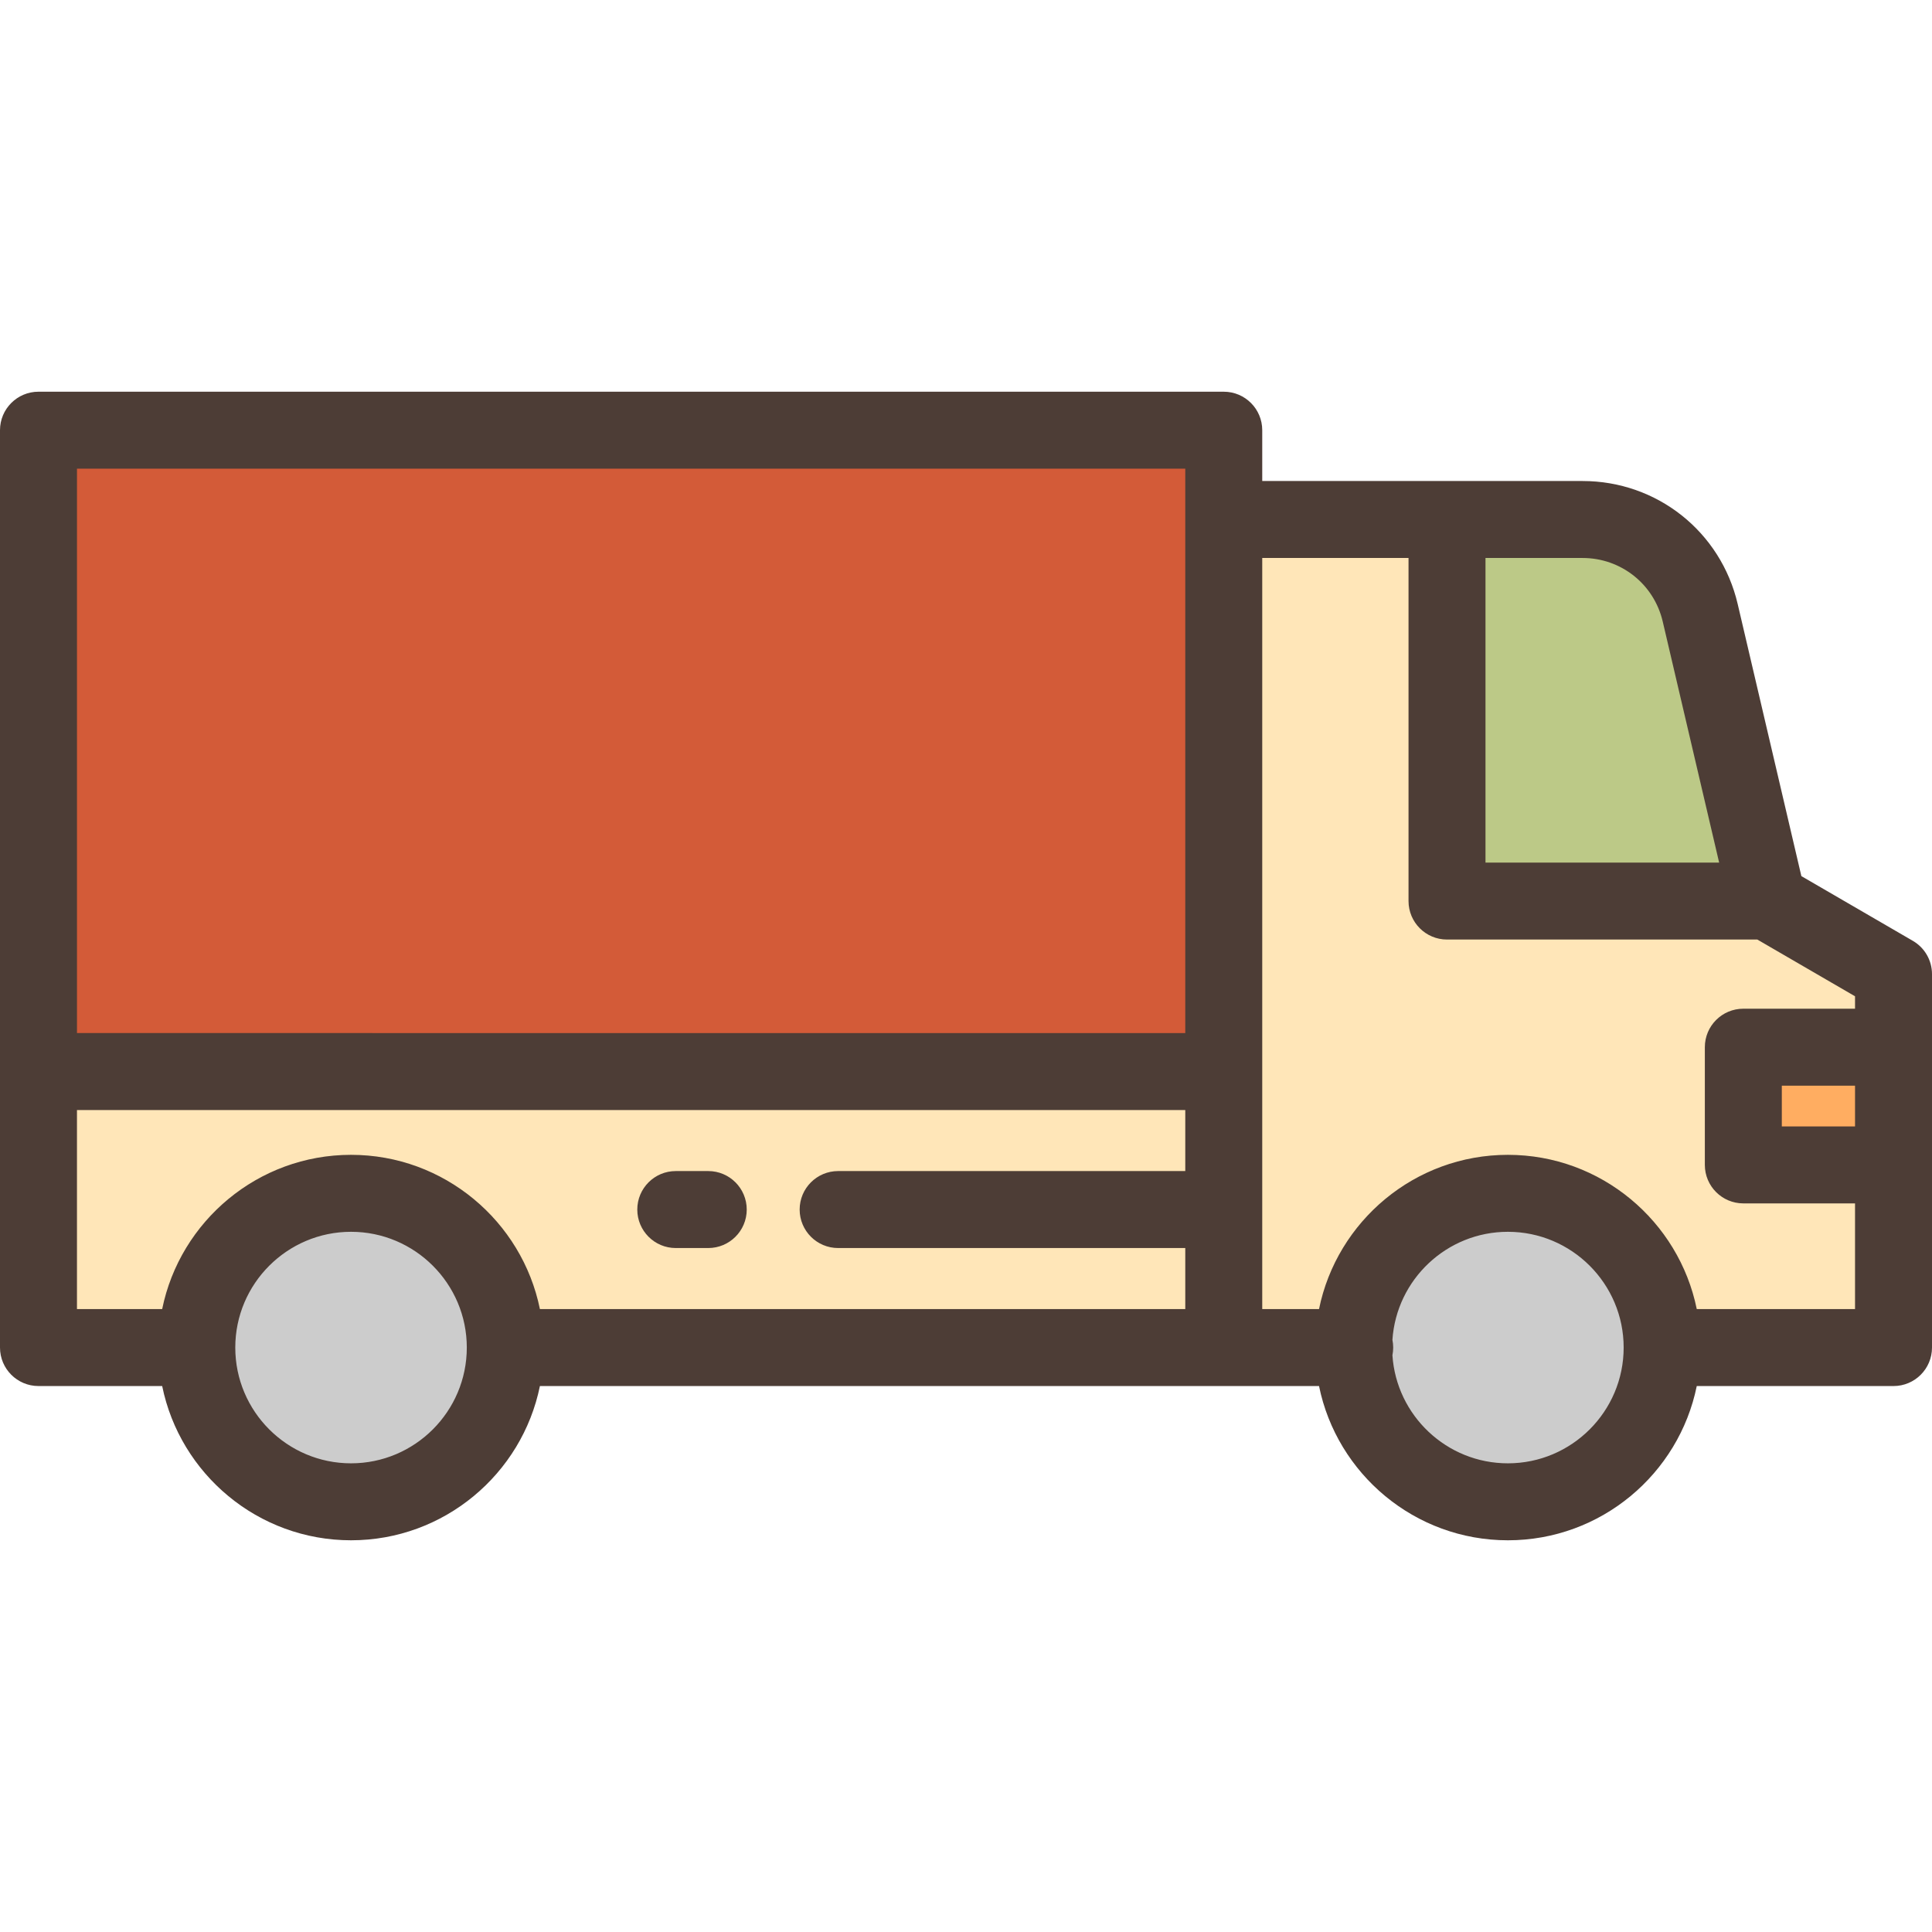 <?xml version="1.0" encoding="iso-8859-1"?>
<!-- Generator: Adobe Illustrator 19.0.0, SVG Export Plug-In . SVG Version: 6.00 Build 0)  -->
<svg version="1.1" id="Layer_1" xmlns="http://www.w3.org/2000/svg" xmlns:xlink="http://www.w3.org/1999/xlink" x="0px" y="0px"
	 viewBox="0 0 512 512" style="enable-background:new 0 0 512 512;" xml:space="preserve">
<rect x="10.199" y="114.007" style="fill:#D35B38;" width="314.105" height="169.96"/>
<g>
	<rect x="10.199" y="283.967" style="fill:#FFE6B8;" width="314.105" height="73.149"/>
	<polygon style="fill:#FFE6B8;" points="468.453,238.789 383.472,238.789 383.472,137.671 324.308,137.671 324.308,357.117 
		501.801,357.117 501.801,258.152 	"/>
</g>
<path style="fill:#BCC987;" d="M468.453,238.789l-17.88-76.396c-3.389-14.481-16.303-24.722-31.176-24.722h-35.926v101.117h84.982
	V238.789z"/>
<rect x="462.004" y="277.511" style="fill:#FFAD61;" width="39.797" height="31.195"/>
<g>
	<circle style="fill:#CCCCCC;" cx="399.605" cy="357.115" r="40.878"/>
	<circle style="fill:#CCCCCC;" cx="93.027" cy="357.115" r="40.878"/>
</g>
<g>
	<path style="fill:#4D3D36;" d="M349.556,367.317c4.74,23.293,25.38,40.877,50.051,40.877c24.671,0,45.312-17.584,50.052-40.877
		h52.142c5.632,0,10.199-4.566,10.199-10.199v-98.966c0-3.635-1.934-6.995-5.078-8.82l-29.541-17.153l-16.877-72.109
		c-4.493-19.193-21.397-32.597-41.107-32.597h-84.891v-13.467c0-5.633-4.567-10.199-10.199-10.199H10.199
		C4.567,103.806,0,108.372,0,114.005v243.111c0,5.633,4.567,10.199,10.199,10.199h32.779c4.74,23.293,25.38,40.877,50.051,40.877
		s45.312-17.584,50.052-40.877h206.476V367.317z M440.642,164.718l14.949,63.873h-61.92v-80.719h25.727
		C429.585,147.871,438.322,154.799,440.642,164.718z M20.398,124.205h293.711v13.467v136.098H20.398V124.205z M20.398,294.168
		h293.711v16.176h-91.994c-5.632,0-10.199,4.566-10.199,10.199s4.567,10.199,10.199,10.199h91.994v16.176H143.081
		c-4.74-23.293-25.381-40.877-50.052-40.877s-45.311,17.583-50.051,40.877h-22.58V294.168z M93.029,387.796
		c-16.915,0-30.677-13.763-30.677-30.678c0-16.915,13.762-30.678,30.677-30.678c16.916,0,30.678,13.762,30.678,30.678
		C123.707,374.034,109.945,387.796,93.029,387.796z M399.608,387.796c-16.228,0-29.546-12.669-30.602-28.635
		c0.135-0.66,0.205-1.343,0.205-2.043c0-0.7-0.071-1.383-0.205-2.043c1.056-15.966,14.374-28.635,30.602-28.635
		c16.916,0,30.678,13.762,30.678,30.678C430.286,374.034,416.524,387.796,399.608,387.796z M334.507,147.871h38.766v90.918
		c0,5.633,4.567,10.199,10.199,10.199h82.235l25.894,15.037v3.292h-29.602c-5.632,0-10.199,4.566-10.199,10.199v31.195
		c0,5.633,4.567,10.199,10.199,10.199h29.602v28.008h-41.942c-4.74-23.293-25.381-40.877-50.052-40.877
		c-24.671,0-45.311,17.583-50.051,40.877h-15.05V147.871z M491.602,298.512h-19.403v-10.797h19.403V298.512z"/>
	<path style="fill:#4D3D36;" d="M179.087,330.742h8.606c5.632,0,10.199-4.566,10.199-10.199s-4.567-10.199-10.199-10.199h-8.606
		c-5.632,0-10.199,4.566-10.199,10.199S173.454,330.742,179.087,330.742z"/>
</g>
<g>
</g>
<g>
</g>
<g>
</g>
<g>
</g>
<g>
</g>
<g>
</g>
<g>
</g>
<g>
</g>
<g>
</g>
<g>
</g>
<g>
</g>
<g>
</g>
<g>
</g>
<g>
</g>
<g>
</g>
</svg>
